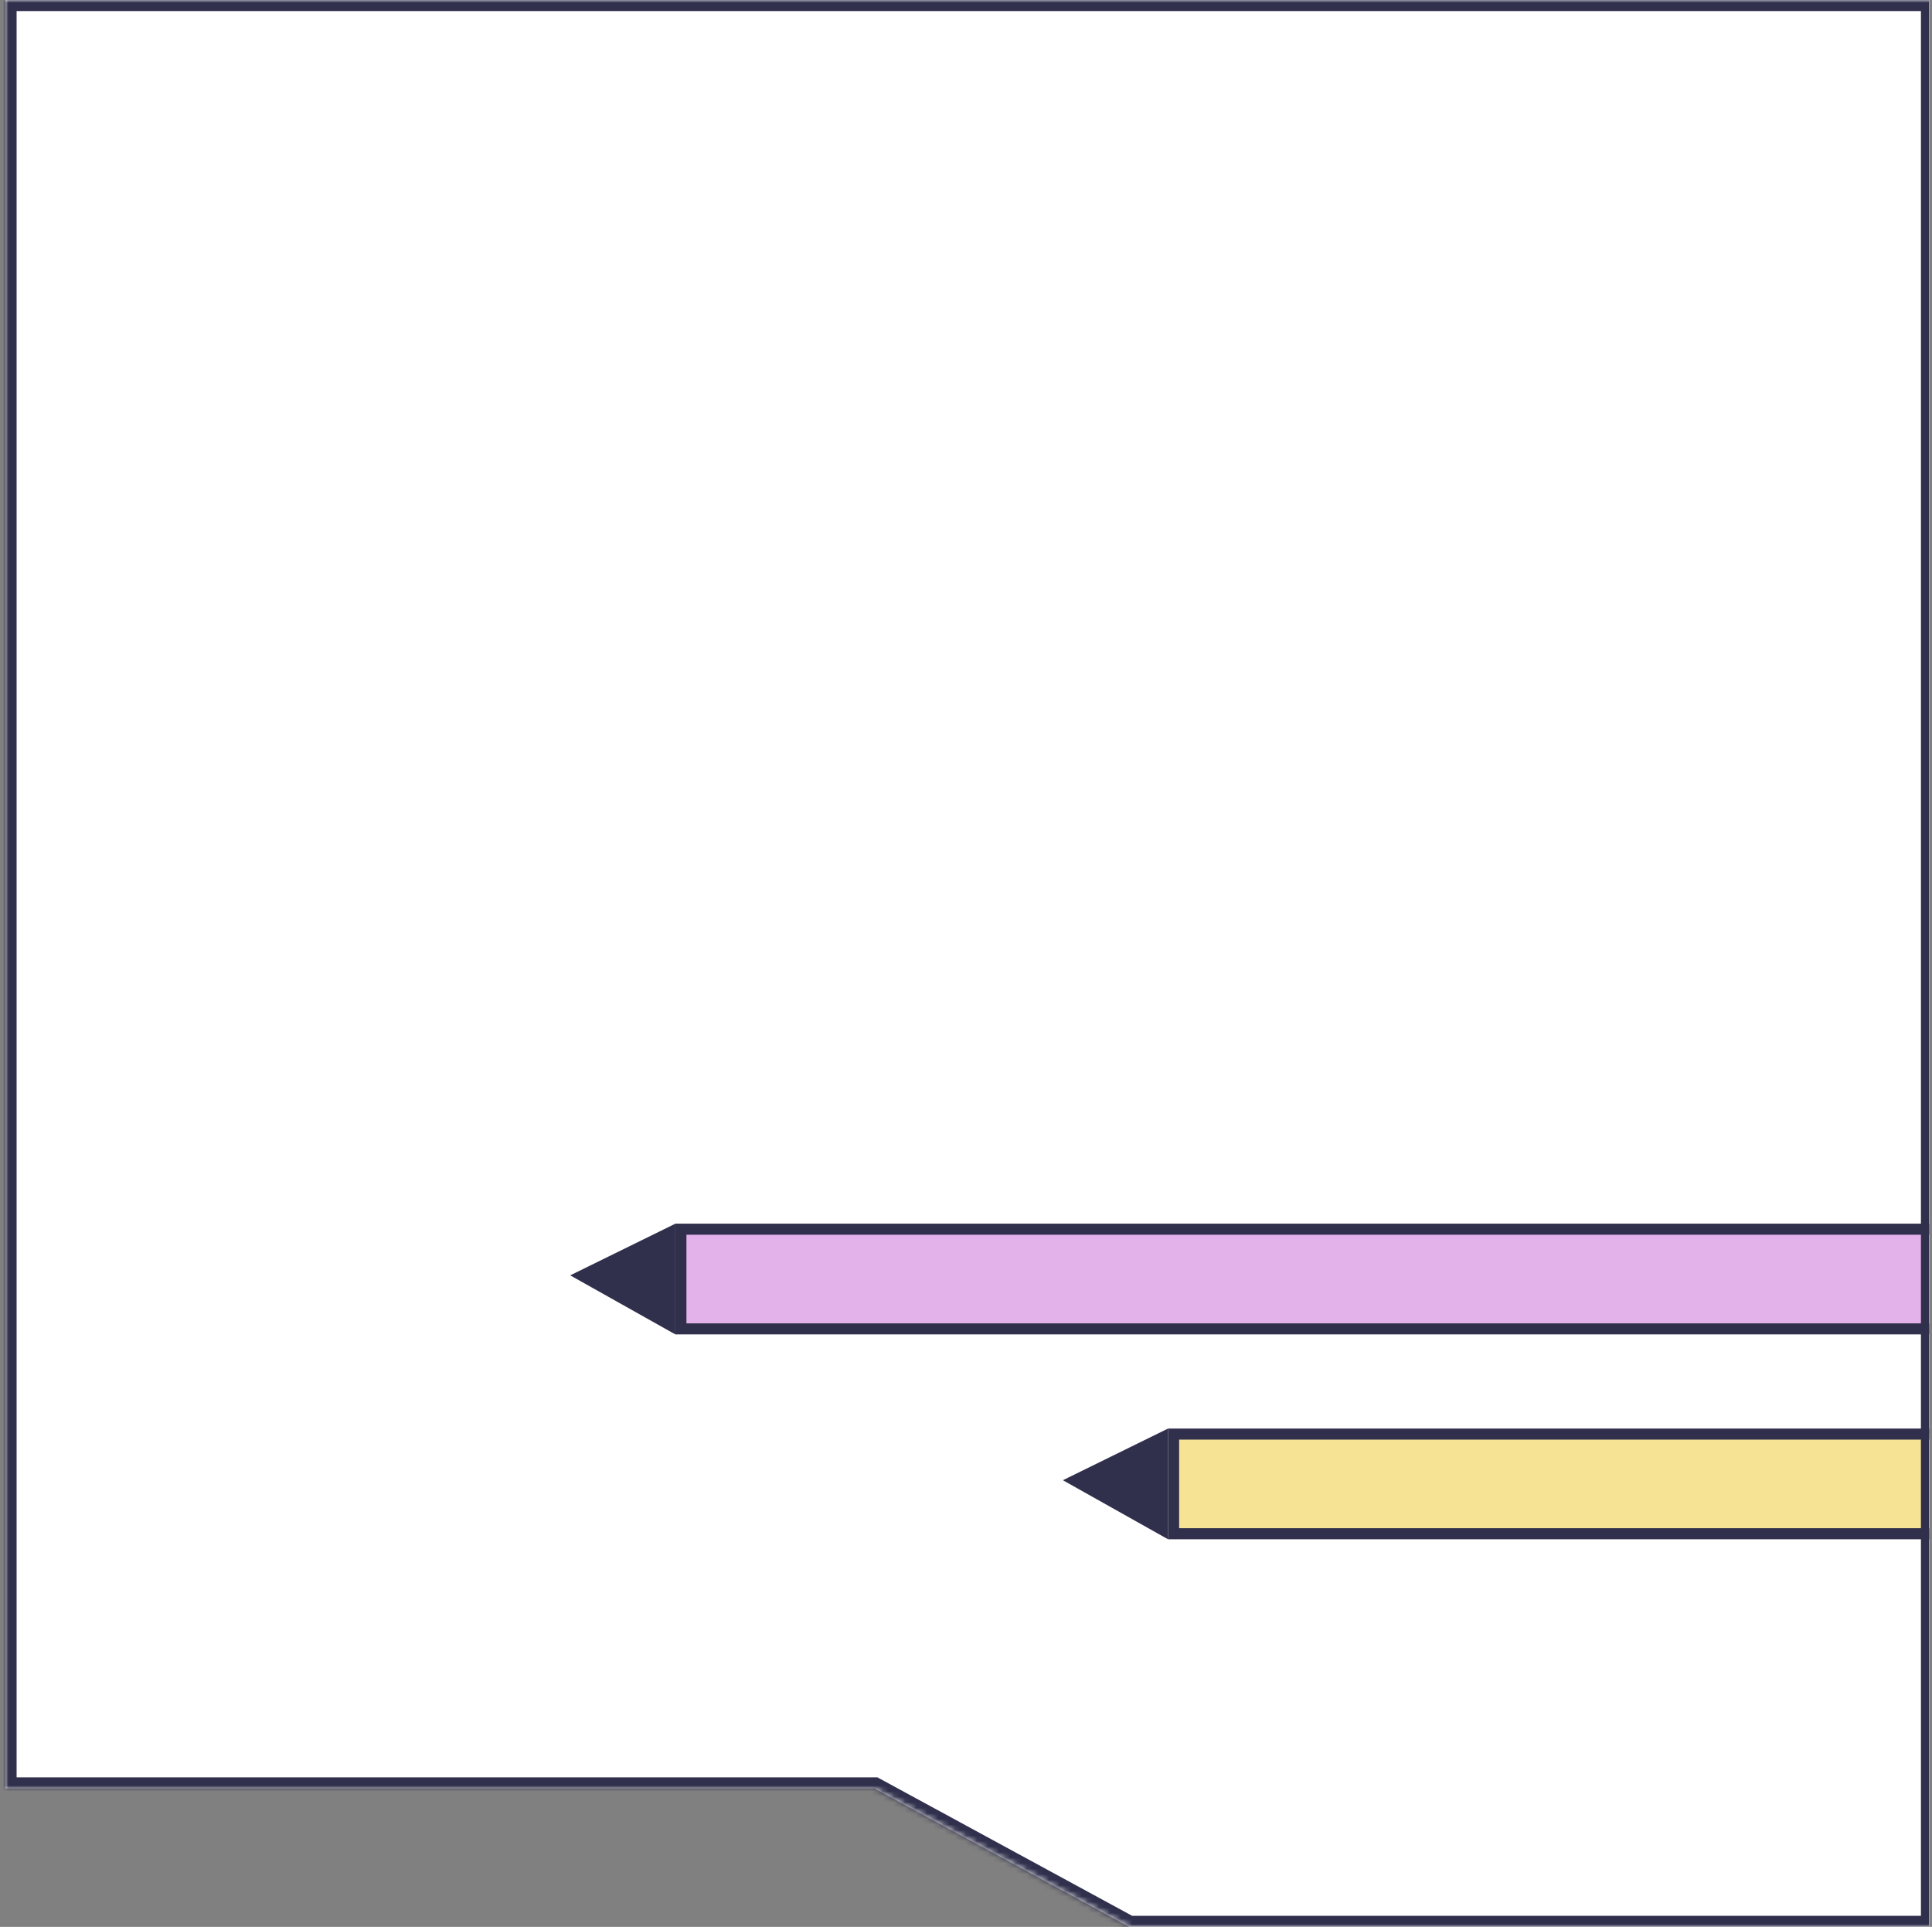 <svg width="349" height="348" viewBox="0 0 349 348" fill="none"
    xmlns="http://www.w3.org/2000/svg">
    <rect x="0" y="0" width="349" height="348" fill="#808080" stroke="none"/>
    <g clip-path="url(#clip0_680_106)">
        <path fill-rule="evenodd" clip-rule="evenodd" d="M349 0H1V323H158L204 348H349V0Z" fill="white"/>


        <path d="M103 230.333L122 221V241L103 230.333Z" fill="#30304D"/>
        <rect x="123" y="222" width="231" height="18" fill="#E4B2EB" stroke="#30304D" stroke-width="2"/>
        <path d="M192 267.333L211 258V278L192 267.333Z" fill="#30304D"/>
        <rect x="212" y="259" width="186" height="18" fill="#F6E393" stroke="#30304D" stroke-width="2"/>
        <mask id="path-8-inside-1_680_106" fill="white">
            <path fill-rule="evenodd" clip-rule="evenodd" d="M349 0H1V323H158L204 348H349V0Z"/>
        </mask>
        <path d="M1 0V-2H-1V0H1ZM349 0H351V-2H349V0ZM1 323H-1V325H1V323ZM158 323L158.955 321.243L158.508 321H158V323ZM204 348L203.045 349.757L203.492 350H204V348ZM349 348V350H351V348H349ZM1 2H349V-2H1V2ZM3 323V0H-1V323H3ZM1 325H158V321H1V325ZM157.045 324.757L203.045 349.757L204.955 346.243L158.955 321.243L157.045 324.757ZM349 346H204V350H349V346ZM347 0V348H351V0H347Z" fill="#30304D" mask="url(#path-8-inside-1_680_106)"/>
    </g>
    <defs>
        <clipPath id="clip0_680_106">
            <rect width="348" height="348" fill="white" transform="translate(0.5)"/>
        </clipPath>
    </defs>
</svg>
